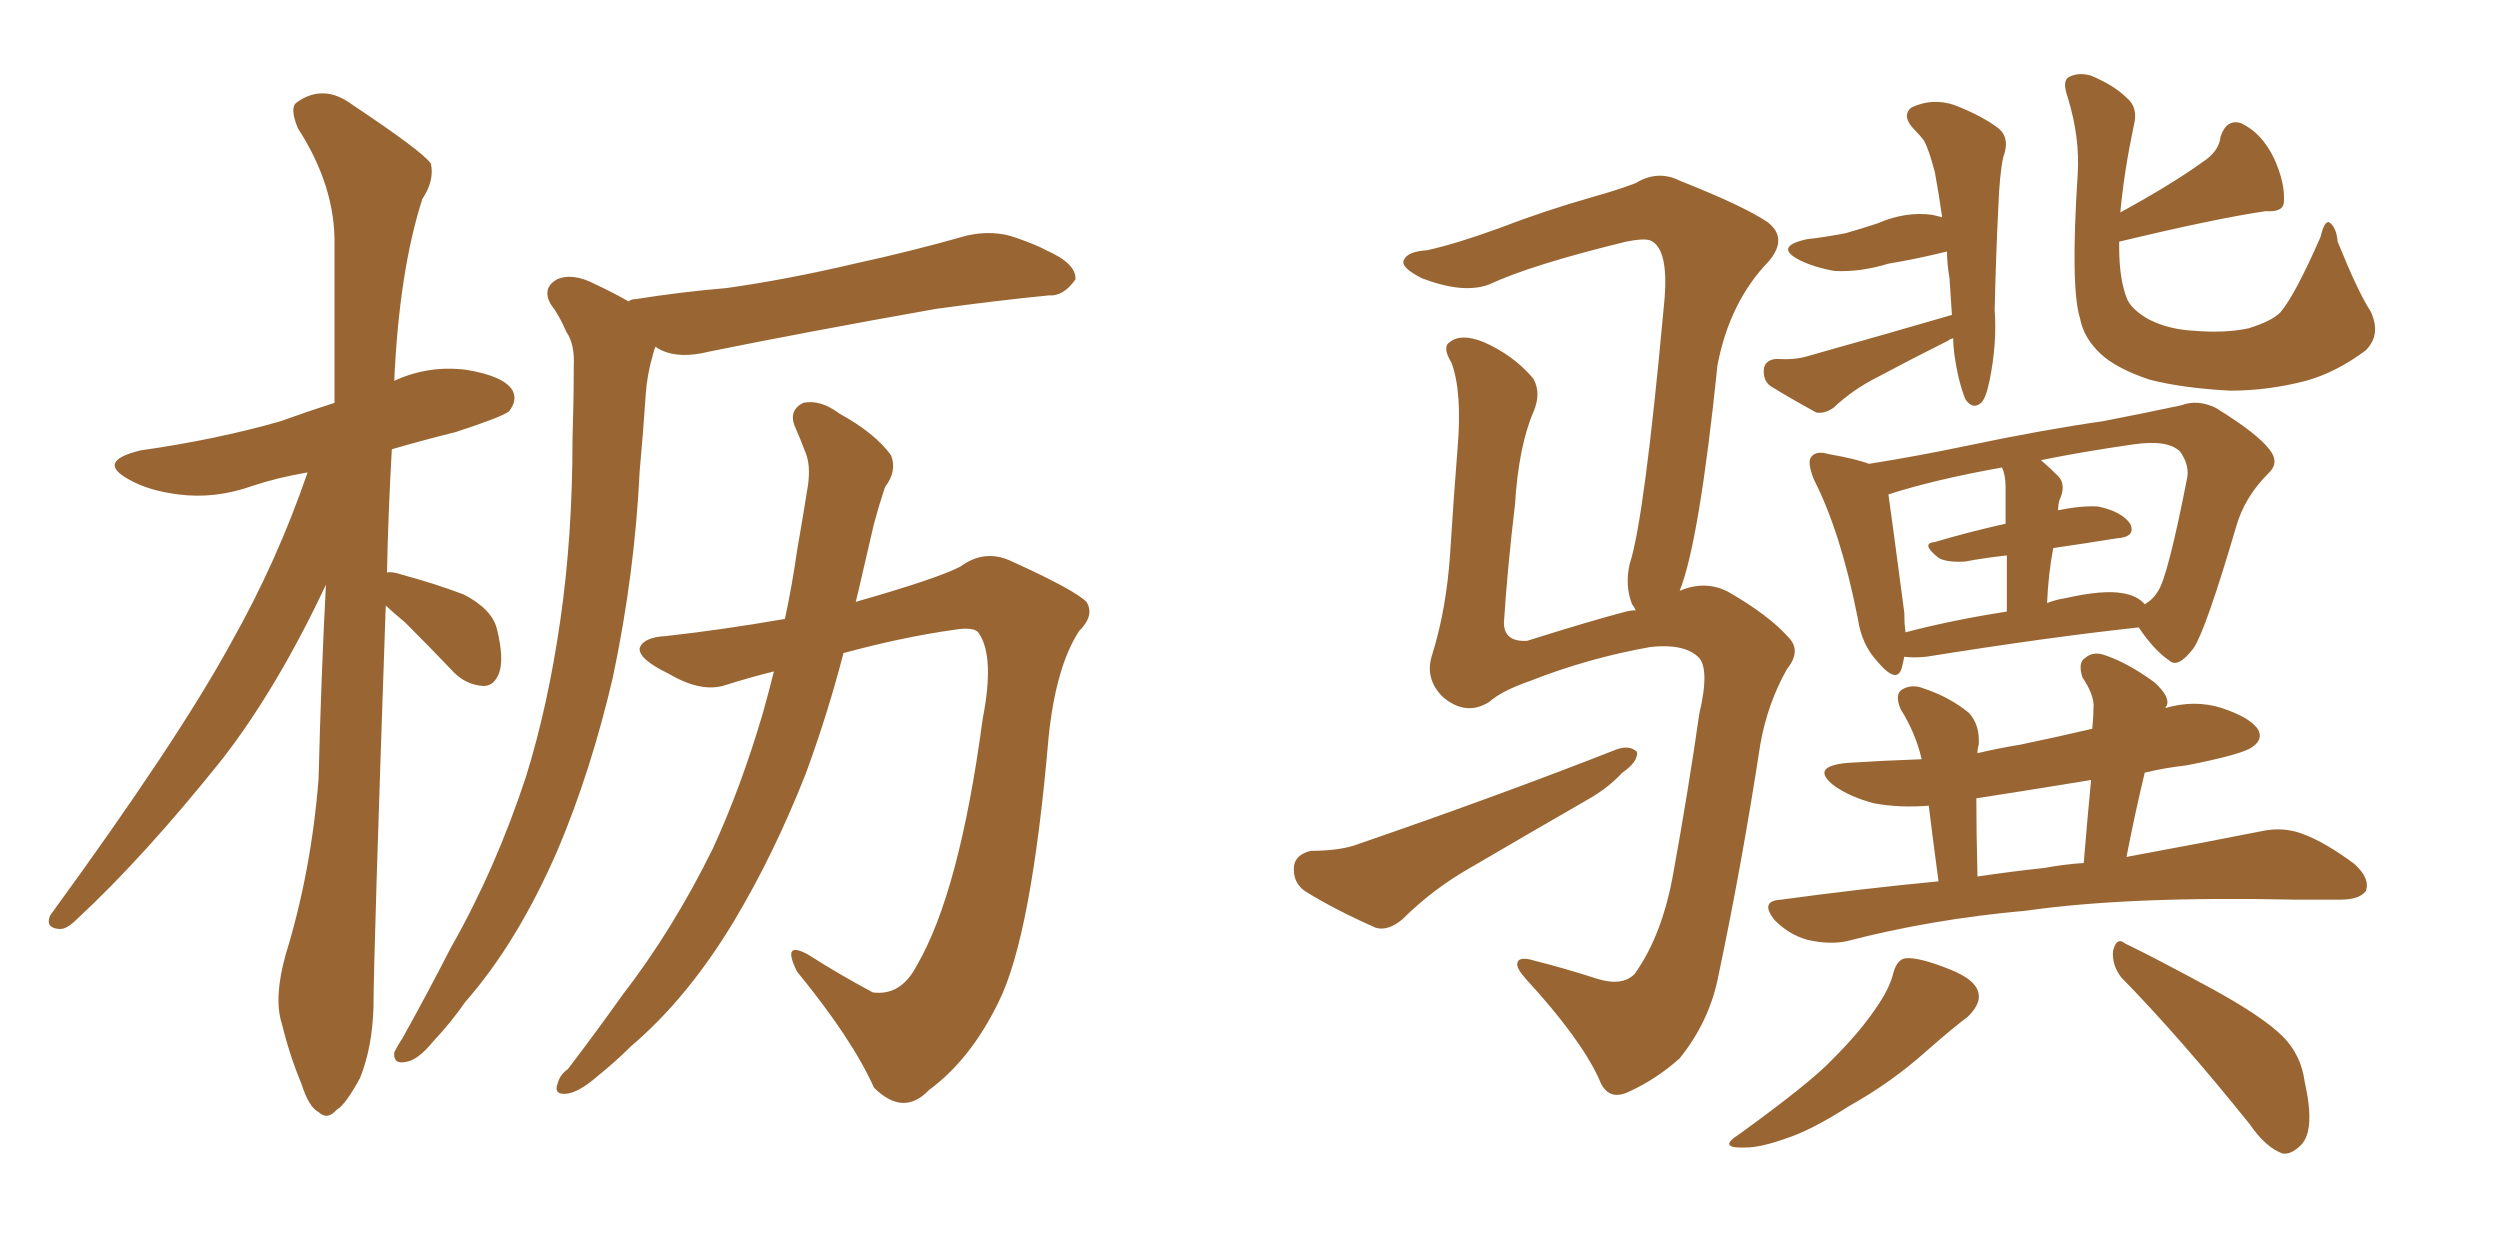 <svg xmlns="http://www.w3.org/2000/svg" xmlns:xlink="http://www.w3.org/1999/xlink" width="300" height="150"><path fill="#996633" padding="10" d="M46.29 72.66L46.29 72.66Q44.82 114.99 44.82 120.85L44.82 120.85Q44.68 125.68 43.21 129.35L43.21 129.35Q41.46 132.57 40.43 133.15L40.43 133.15Q39.26 134.47 38.23 133.45L38.23 133.45Q37.06 132.86 36.18 130.08L36.18 130.08Q34.72 126.56 33.84 122.90L33.84 122.90Q32.81 119.82 34.28 114.55L34.28 114.55Q37.35 104.59 38.23 93.46L38.23 93.46Q38.53 81.30 39.11 70.17L39.11 70.17Q33.25 82.62 26.66 91.11L26.66 91.11Q17.29 102.83 9.23 110.30L9.23 110.30Q7.91 111.62 7.03 111.47L7.03 111.47Q5.42 111.33 6.01 109.86L6.01 109.86Q21.39 88.77 27.69 77.20L27.69 77.20Q33.25 67.38 36.91 56.69L36.91 56.69Q33.40 57.28 30.32 58.30L30.32 58.30Q25.78 59.91 21.39 59.33L21.39 59.33Q17.87 58.89 15.53 57.57L15.53 57.57Q11.43 55.37 16.85 54.05L16.85 54.05Q26.07 52.73 33.69 50.54L33.69 50.54Q36.91 49.37 40.14 48.34L40.14 48.34Q40.14 38.38 40.14 29.44L40.14 29.44Q40.28 22.41 35.74 15.38L35.74 15.38Q34.72 12.89 35.60 12.30L35.60 12.30Q38.82 9.96 42.33 12.60L42.33 12.60Q50.68 18.16 51.71 19.63L51.71 19.63Q52.15 21.68 50.68 23.88L50.68 23.88Q47.90 32.52 47.31 45.70L47.31 45.70Q51.42 43.80 55.96 44.38L55.96 44.38Q60.50 45.12 61.52 46.88L61.52 46.88Q62.11 48.05 61.08 49.37L61.08 49.37Q60.06 50.10 54.64 51.86L54.64 51.86Q50.54 52.88 47.02 53.91L47.02 53.91Q46.58 61.67 46.44 68.70L46.44 68.70Q47.02 68.55 48.34 68.99L48.34 68.99Q52.15 70.02 55.66 71.34L55.66 71.34Q59.03 73.10 59.62 75.44L59.62 75.44Q60.50 78.96 59.91 80.71L59.91 80.71Q59.33 82.32 58.01 82.32L58.01 82.32Q55.96 82.18 54.49 80.71L54.49 80.71Q51.42 77.49 48.63 74.71L48.63 74.71Q46.88 73.24 46.29 72.66ZM94.19 74.27L94.19 74.27Q95.07 70.17 95.65 66.06L95.65 66.06Q96.39 61.82 96.97 58.15L96.97 58.15Q97.27 55.81 96.68 54.35L96.68 54.35Q95.95 52.44 95.36 51.12L95.36 51.12Q94.63 49.22 96.39 48.34L96.39 48.34Q98.44 47.90 100.78 49.66L100.78 49.66Q105.03 52.00 106.93 54.64L106.93 54.64Q107.67 56.54 106.20 58.45L106.20 58.45Q105.47 60.64 104.88 62.84L104.88 62.84Q104.00 66.65 102.98 71.04L102.98 71.04Q102.83 71.63 102.69 72.22L102.69 72.22Q112.50 69.43 115.28 67.97L115.28 67.97Q118.07 65.92 121.14 67.24L121.14 67.24Q128.91 70.75 130.37 72.22L130.37 72.22Q131.40 73.83 129.49 75.73L129.49 75.73Q126.71 79.98 125.83 88.48L125.83 88.48Q123.78 112.35 119.82 120.26L119.82 120.26Q116.46 127.15 111.47 130.81L111.47 130.81Q108.40 134.03 104.88 130.52L104.88 130.52Q102.25 124.66 95.65 116.60L95.65 116.60Q93.75 112.79 96.97 114.55L96.97 114.55Q100.63 116.89 104.74 119.09L104.74 119.09Q108.11 119.53 110.01 115.87L110.01 115.87Q115.14 107.08 117.92 86.28L117.92 86.28Q119.38 78.81 117.48 76.03L117.48 76.03Q117.04 75.15 114.40 75.59L114.40 75.59Q108.25 76.46 101.22 78.37L101.22 78.37Q99.32 85.69 96.68 92.87L96.68 92.87Q92.87 102.54 88.04 110.60L88.04 110.60Q82.47 119.82 75.73 125.54L75.73 125.54Q73.83 127.44 71.63 129.20L71.63 129.20Q69.43 131.10 67.97 131.25L67.97 131.25Q66.36 131.40 66.94 129.93L66.94 129.93Q67.24 128.91 68.12 128.32L68.12 128.32Q71.48 123.93 74.71 119.38L74.71 119.38Q80.71 111.62 85.55 101.81L85.55 101.81Q88.92 94.48 91.55 85.55L91.55 85.55Q92.29 82.91 92.87 80.57L92.87 80.57Q89.94 81.30 87.16 82.18L87.16 82.18Q84.23 83.20 80.27 80.86L80.27 80.86Q76.61 79.10 76.76 77.78L76.76 77.78Q77.20 76.46 79.98 76.32L79.98 76.32Q86.57 75.59 94.19 74.27ZM75.44 36.18L75.44 36.18L75.44 36.18Q75.73 35.89 76.32 35.89L76.32 35.89Q81.88 35.01 87.16 34.57L87.16 34.57Q94.48 33.54 102.54 31.64L102.54 31.64Q109.28 30.18 116.02 28.27L116.02 28.27Q119.24 27.54 122.02 28.56L122.02 28.56Q124.51 29.44 125.54 30.03L125.54 30.03Q129.20 31.64 129.05 33.54L129.05 33.54Q127.59 35.60 125.83 35.45L125.83 35.45Q119.82 36.04 112.35 37.06L112.35 37.06Q96.68 39.84 85.11 42.19L85.11 42.19Q81.59 43.07 79.39 42.04L79.39 42.04Q78.81 41.75 78.66 41.60L78.66 41.60Q78.52 41.89 78.37 42.48L78.37 42.48Q77.64 44.97 77.49 47.31L77.49 47.31Q77.20 51.71 76.76 56.54L76.76 56.54Q76.17 68.85 73.54 81.30L73.54 81.30Q70.90 92.58 66.94 101.95L66.94 101.95Q62.11 113.09 55.81 120.26L55.81 120.26Q54.20 122.61 52.00 124.95L52.00 124.95Q50.10 127.29 48.63 127.44L48.63 127.44Q47.17 127.73 47.31 126.27L47.31 126.27Q47.75 125.39 48.34 124.51L48.34 124.51Q51.27 119.24 54.05 113.82L54.05 113.82Q59.47 104.30 63.13 93.16L63.13 93.16Q65.77 84.67 67.24 74.41L67.24 74.41Q68.70 64.31 68.70 52.73L68.70 52.73Q68.85 48.05 68.85 43.95L68.85 43.95Q68.99 41.31 67.97 39.84L67.97 39.84Q67.09 37.79 66.06 36.47L66.06 36.47Q65.04 34.57 66.80 33.54L66.80 33.54Q68.70 32.67 71.48 34.13L71.48 34.13Q73.68 35.16 75.44 36.18ZM234.23 37.79L234.23 37.79Q234.08 35.60 233.94 33.40L233.94 33.40Q233.64 31.64 233.64 30.18L233.64 30.18Q230.13 31.05 226.61 31.64L226.61 31.64Q223.24 32.67 220.17 32.52L220.17 32.52Q217.68 32.08 215.92 31.20L215.92 31.20Q212.84 29.59 216.80 28.71L216.80 28.71Q219.29 28.42 221.48 27.98L221.48 27.98Q223.54 27.39 225.29 26.81L225.29 26.81Q228.66 25.34 231.88 25.78L231.88 25.78Q232.47 25.93 233.06 26.07L233.06 26.07Q232.62 23.00 232.18 20.65L232.18 20.65Q231.45 17.87 230.86 16.85L230.86 16.85Q230.42 16.26 229.83 15.67L229.83 15.67Q228.08 13.92 229.39 12.89L229.39 12.89Q231.88 11.72 234.52 12.60L234.52 12.60Q237.89 13.92 239.79 15.38L239.79 15.38Q241.26 16.55 240.38 18.90L240.38 18.90Q239.94 20.95 239.79 25.05L239.79 25.05Q239.50 30.91 239.36 37.21L239.36 37.21Q239.65 41.16 238.77 45.56L238.77 45.56Q238.33 47.75 237.74 48.34L237.74 48.34Q236.72 49.22 235.84 47.90L235.84 47.90Q234.96 45.70 234.52 42.48L234.52 42.48Q234.38 41.46 234.38 40.58L234.38 40.58Q233.94 40.72 233.79 40.87L233.79 40.87Q229.39 43.07 225.29 45.26L225.29 45.26Q222.36 46.73 220.02 48.93L220.02 48.93Q218.99 49.66 217.97 49.51L217.97 49.51Q214.75 47.75 212.40 46.29L212.40 46.29Q211.52 45.56 211.67 44.24L211.67 44.24Q211.82 43.21 213.13 43.07L213.13 43.07Q215.33 43.21 216.80 42.77L216.80 42.77Q226.17 40.14 234.23 37.79ZM284.47 37.35L284.47 37.35Q285.79 40.14 283.89 42.04L283.89 42.04Q280.37 44.68 276.71 45.70L276.71 45.70Q272.17 46.88 267.63 46.88L267.63 46.88Q261.91 46.58 257.96 45.56L257.96 45.56Q254.00 44.24 252.10 42.48L252.10 42.48Q250.05 40.58 249.61 38.23L249.61 38.23Q248.44 34.57 249.32 20.95L249.32 20.95Q249.61 16.55 248.14 11.72L248.14 11.72Q247.41 9.67 248.29 9.23L248.29 9.23Q249.46 8.64 250.93 9.08L250.93 9.08Q253.71 10.25 255.18 11.72L255.18 11.72Q256.64 12.89 256.05 15.09L256.05 15.09Q254.88 20.65 254.44 25.49L254.44 25.49Q260.60 22.12 264.26 19.48L264.26 19.48Q266.31 18.16 266.46 16.41L266.46 16.41Q267.19 14.21 268.95 14.79L268.95 14.79Q271.44 15.97 272.90 19.04L272.90 19.04Q274.22 21.97 274.07 24.17L274.07 24.17Q274.07 25.49 271.88 25.34L271.88 25.34Q265.87 26.22 254.30 29.00L254.30 29.00Q254.30 29.44 254.30 29.59L254.30 29.59Q254.30 33.69 255.32 36.04L255.32 36.04Q256.05 37.35 257.96 38.38L257.96 38.38Q260.30 39.55 263.38 39.70L263.38 39.70Q267.04 39.99 269.82 39.40L269.82 39.40Q272.61 38.53 273.63 37.50L273.63 37.50Q275.39 35.45 278.47 28.42L278.47 28.42Q278.91 26.51 279.49 26.66L279.49 26.66Q280.37 27.25 280.52 29.00L280.52 29.00Q283.01 35.16 284.47 37.35ZM228.52 78.81L228.52 78.81Q228.37 79.54 228.22 80.13L228.22 80.13Q227.64 82.18 225.29 79.39L225.29 79.39Q223.39 77.34 222.95 74.27L222.95 74.27Q220.90 63.87 217.68 57.57L217.68 57.57Q216.80 55.37 217.38 54.79L217.38 54.79Q217.97 54.05 219.43 54.49L219.43 54.49Q222.80 55.08 224.27 55.66L224.27 55.66Q229.83 54.79 236.13 53.47L236.13 53.47Q245.21 51.56 252.39 50.54L252.39 50.54Q257.67 49.51 261.77 48.63L261.77 48.63Q263.67 47.90 265.87 48.93L265.87 48.93Q270.85 52.00 272.31 53.91L272.31 53.91Q273.63 55.52 272.17 56.84L272.17 56.84Q269.38 59.62 268.36 63.13L268.36 63.13L268.36 63.13Q264.70 75.59 263.23 77.78L263.23 77.78Q261.33 80.27 260.30 79.25L260.30 79.25Q258.54 78.08 256.64 75.29L256.64 75.29Q245.80 76.46 231.15 78.81L231.15 78.81Q229.54 78.96 228.52 78.81ZM254.74 71.19L254.74 71.19Q256.49 71.48 257.37 72.51L257.37 72.51Q258.40 71.92 258.98 70.90L258.98 70.90Q260.16 69.14 262.50 57.13L262.50 57.13Q262.65 55.66 261.62 54.20L261.62 54.20Q260.16 52.73 256.05 53.32L256.05 53.32Q249.90 54.20 244.92 55.22L244.92 55.22Q245.95 56.10 246.97 57.13L246.97 57.13Q248.00 58.15 247.12 60.06L247.12 60.06Q246.97 60.64 246.97 61.23L246.97 61.23Q249.90 60.64 251.81 60.79L251.81 60.79Q254.59 61.38 255.62 62.84L255.62 62.84Q256.35 64.45 254.00 64.60L254.00 64.60Q250.34 65.19 246.39 65.77L246.39 65.77Q245.80 68.85 245.65 72.36L245.65 72.36Q246.83 71.92 247.85 71.78L247.85 71.78Q252.39 70.75 254.74 71.19ZM228.66 75.88L228.66 75.88Q234.23 74.41 240.82 73.39L240.82 73.39Q240.82 69.43 240.82 66.65L240.82 66.65Q238.18 66.94 235.84 67.38L235.84 67.38Q233.64 67.53 232.62 66.94L232.62 66.94Q230.42 65.19 232.18 65.04L232.18 65.04Q236.13 63.87 240.67 62.84L240.67 62.84Q240.67 59.03 240.67 58.45L240.67 58.45Q240.67 56.98 240.23 56.10L240.23 56.10Q232.03 57.57 226.61 59.33L226.61 59.33Q227.05 62.40 228.52 73.54L228.52 73.54Q228.52 74.85 228.66 75.88ZM232.62 105.76L232.62 105.76Q231.88 100.20 231.45 96.68L231.45 96.68Q227.93 96.97 224.85 96.39L224.85 96.39Q222.07 95.65 220.17 94.34L220.17 94.34Q217.09 91.99 221.63 91.55L221.63 91.55Q226.17 91.26 230.57 91.11L230.57 91.11Q230.57 90.97 230.57 90.97L230.57 90.97Q229.83 87.89 228.08 85.11L228.08 85.11Q227.34 83.35 228.22 82.76L228.22 82.76Q229.39 82.03 230.86 82.62L230.86 82.62Q233.94 83.64 236.28 85.55L236.28 85.55Q237.60 87.01 237.45 89.36L237.45 89.36Q237.30 89.79 237.30 90.38L237.30 90.38Q239.79 89.79 242.43 89.36L242.43 89.36Q246.68 88.48 251.07 87.45L251.07 87.45Q251.22 85.99 251.22 84.96L251.22 84.96Q251.37 83.50 249.90 81.30L249.90 81.30Q249.32 79.54 250.20 78.96L250.20 78.96Q251.22 78.08 252.69 78.66L252.69 78.66Q255.32 79.54 258.54 81.88L258.54 81.88Q260.45 83.64 260.01 84.67L260.01 84.67Q259.86 84.81 259.86 84.96L259.86 84.96Q263.38 83.94 266.60 84.96L266.60 84.96Q270.12 86.13 271.00 87.60L271.00 87.60Q271.58 88.77 270.26 89.65L270.26 89.65Q269.09 90.53 262.35 91.85L262.35 91.85Q259.72 92.14 257.37 92.72L257.37 92.72Q256.20 97.56 255.18 102.83L255.18 102.83Q264.70 101.07 271.29 99.76L271.29 99.76Q273.93 99.17 276.27 100.05L276.27 100.05Q279.05 101.07 282.57 103.71L282.57 103.71Q284.47 105.47 283.89 106.93L283.89 106.93Q283.15 107.96 280.81 107.96L280.81 107.96Q278.32 107.96 275.54 107.96L275.54 107.96Q255.47 107.52 243.16 109.28L243.16 109.28Q231.74 110.30 221.63 112.94L221.63 112.94Q219.58 113.38 216.94 112.79L216.94 112.79Q214.75 112.21 212.99 110.45L212.99 110.45Q211.08 108.11 213.72 107.96L213.72 107.96Q223.39 106.64 232.62 105.76ZM245.36 104.15L245.36 104.15Q247.71 103.71 250.05 103.56L250.05 103.56Q250.49 98.14 250.93 93.60L250.93 93.60Q243.75 94.78 237.16 95.80L237.16 95.80Q237.16 99.76 237.30 105.18L237.30 105.18Q241.26 104.59 245.36 104.15ZM227.20 116.75L227.20 116.75Q227.64 115.14 228.66 114.99L228.66 114.99Q230.27 114.84 233.94 116.31L233.94 116.31Q237.30 117.63 237.45 119.38L237.45 119.38Q237.60 120.56 236.13 122.02L236.13 122.02Q234.52 123.19 231.01 126.27L231.01 126.27Q226.90 129.93 221.92 132.71L221.92 132.71Q217.38 135.64 214.16 136.67L214.16 136.67Q211.23 137.70 209.47 137.70L209.47 137.70Q205.96 137.84 208.74 136.08L208.74 136.08Q217.24 129.93 219.87 127.15L219.87 127.15Q223.10 123.93 225 121.14L225 121.14Q226.76 118.65 227.20 116.75ZM254.59 117.33L254.59 117.33Q253.42 115.87 253.56 114.11L253.56 114.11Q254.00 112.35 255.03 113.23L255.03 113.23Q258.69 114.99 265.43 118.65L265.43 118.65Q271.58 122.02 273.93 124.37L273.93 124.37Q276.12 126.56 276.56 129.79L276.56 129.79Q277.88 135.64 276.12 137.40L276.12 137.40Q274.95 138.57 273.93 138.43L273.93 138.43Q271.88 137.70 269.97 134.91L269.97 134.91Q261.62 124.51 254.59 117.33ZM157.32 102.10L157.32 102.10Q160.99 102.10 163.18 101.22L163.18 101.22Q180.18 95.36 193.95 89.94L193.95 89.94Q195.56 89.36 196.44 90.23L196.44 90.23Q196.58 91.41 194.68 92.72L194.68 92.72Q192.92 94.63 190.28 96.09L190.28 96.09Q183.40 100.05 176.66 104.00L176.66 104.00Q171.97 106.64 168.31 110.30L168.31 110.30Q166.55 111.77 165.09 111.33L165.09 111.33Q160.11 109.13 156.59 106.93L156.59 106.93Q155.13 105.91 155.27 104.00L155.27 104.00Q155.42 102.54 157.32 102.10ZM201.56 70.90L201.56 70.90L201.56 70.90Q204.64 69.58 207.42 71.04L207.42 71.04Q212.26 73.83 214.60 76.46L214.60 76.46Q216.21 78.08 214.45 80.27L214.45 80.27Q212.11 84.38 211.23 89.36L211.23 89.36Q209.03 103.71 206.25 116.89L206.25 116.89Q205.22 122.46 201.56 127.00L201.56 127.00Q198.78 129.49 195.56 130.96L195.56 130.96Q192.92 132.28 191.89 129.49L191.89 129.49Q189.70 124.66 183.11 117.48L183.11 117.48Q181.93 116.16 182.08 115.58L182.08 115.58Q182.23 114.70 184.13 115.28L184.13 115.28Q187.65 116.16 191.75 117.48L191.75 117.48Q194.68 118.36 196.14 116.89L196.14 116.89Q199.51 112.21 200.83 104.59L200.83 104.59Q202.59 94.92 203.91 85.69L203.91 85.69Q205.22 80.13 203.76 78.81L203.76 78.81Q202.00 77.20 198.05 77.64L198.05 77.64Q190.58 78.96 183.54 81.74L183.54 81.74Q180.18 82.91 178.71 84.23L178.71 84.23Q175.93 85.99 173.14 83.64L173.14 83.64Q170.95 81.45 171.83 78.66L171.83 78.66Q173.58 73.10 174.02 66.36L174.02 66.36Q174.46 59.33 174.90 53.91L174.90 53.91Q175.49 47.02 174.17 43.51L174.17 43.51Q173.00 41.60 174.02 41.02L174.02 41.02Q175.34 39.99 177.98 41.02L177.98 41.02Q181.64 42.63 183.98 45.41L183.98 45.41Q185.01 47.17 183.98 49.51L183.98 49.51Q182.23 53.61 181.79 60.64L181.79 60.64Q180.91 67.97 180.47 74.71L180.47 74.71Q180.47 77.05 183.25 76.90L183.25 76.90Q191.16 74.41 195.12 73.39L195.12 73.39Q195.70 73.24 196.29 73.24L196.29 73.24Q196.00 72.66 195.85 72.51L195.85 72.51Q194.97 70.31 195.56 67.68L195.56 67.68Q197.31 62.40 199.66 36.77L199.66 36.77Q200.39 29.88 198.05 28.86L198.05 28.86Q197.31 28.56 195.12 29.00L195.12 29.00Q183.69 31.79 178.71 34.13L178.71 34.13Q175.63 35.30 170.65 33.40L170.65 33.40Q168.02 32.08 168.46 31.20L168.46 31.20Q168.90 30.18 171.24 30.03L171.24 30.03Q174.61 29.30 179.88 27.39L179.88 27.39Q185.16 25.34 191.31 23.58L191.31 23.58Q193.95 22.85 196.29 21.97L196.29 21.97Q198.93 20.36 201.56 21.68L201.56 21.68Q209.33 24.76 212.11 26.66L212.11 26.66Q214.60 28.56 212.26 31.35L212.26 31.35Q207.57 36.18 206.10 43.80L206.10 43.80Q203.91 65.04 201.56 70.90Z"/></svg>